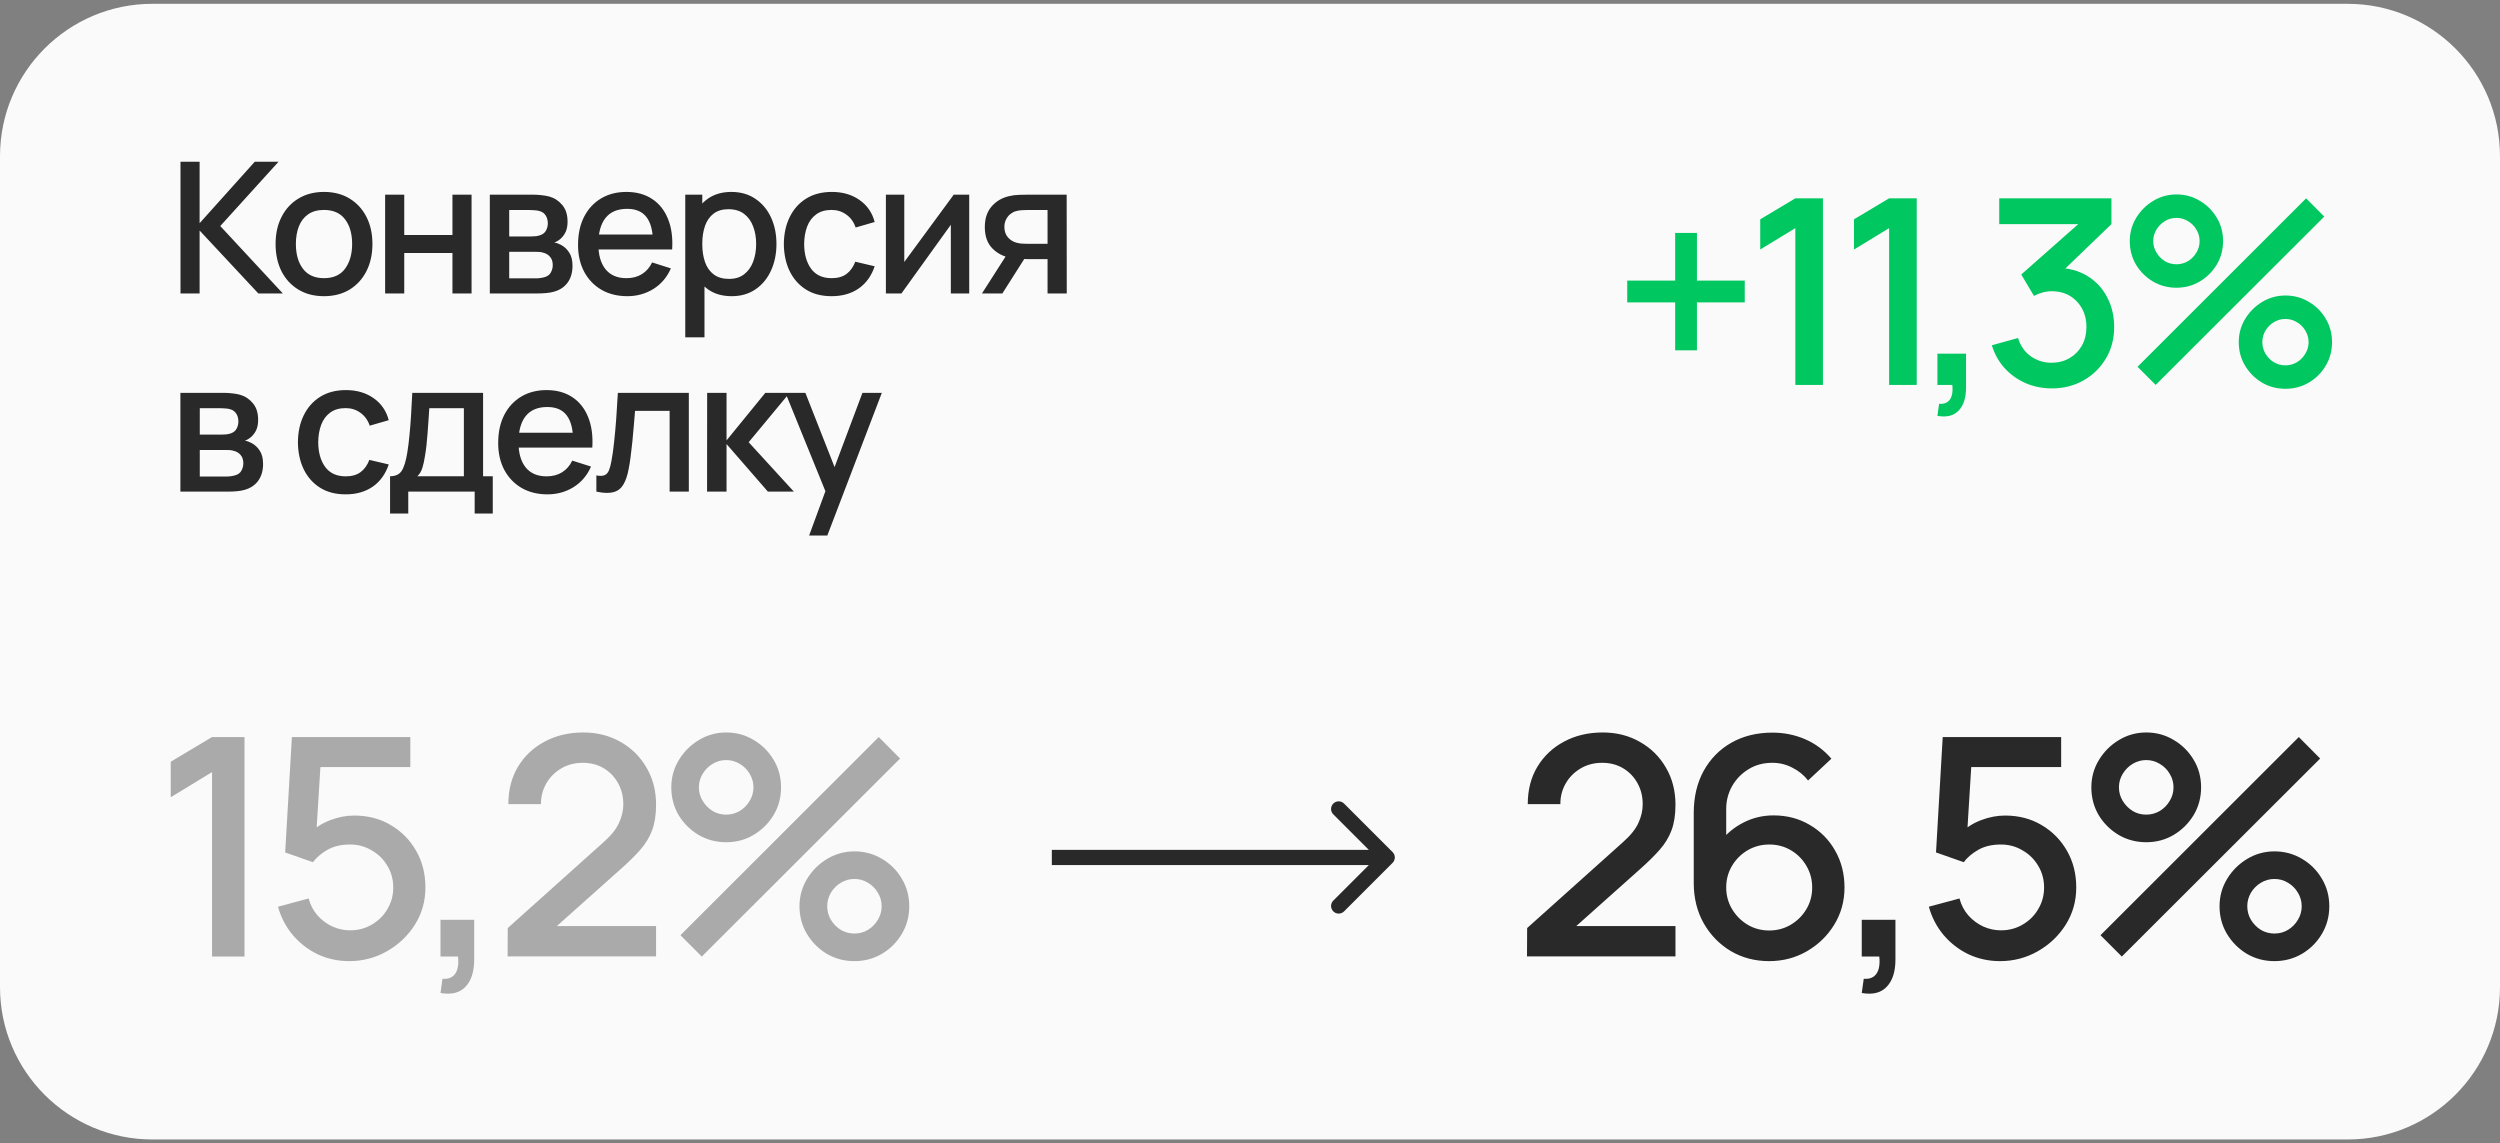 <?xml version="1.0" encoding="UTF-8"?> <svg xmlns="http://www.w3.org/2000/svg" width="328" height="150" viewBox="0 0 328 150" fill="none"><rect x="0" y="0" width="328" height="150" fill="#808080" stroke="none"/><g clip-path="url(#clip0_47_302)"><path d="M308 0.5H20C8.954 0.5 0 9.454 0 20.5V129.5C0 140.546 8.954 149.5 20 149.5H308C319.046 149.5 328 140.546 328 129.5V20.5C328 9.454 319.046 0.5 308 0.5Z" fill="#FAFAFA"></path><path d="M23.68 38.5V21.22H26.188V29.284L33.424 21.22H36.544L28.9 29.656L37.108 38.5H33.892L26.188 30.244V38.5H23.68ZM42.504 38.86C41.208 38.86 40.084 38.568 39.132 37.984C38.18 37.4 37.444 36.596 36.924 35.572C36.412 34.54 36.156 33.352 36.156 32.008C36.156 30.656 36.42 29.468 36.948 28.444C37.476 27.412 38.216 26.612 39.168 26.044C40.12 25.468 41.232 25.18 42.504 25.18C43.8 25.18 44.924 25.472 45.876 26.056C46.828 26.64 47.564 27.444 48.084 28.468C48.604 29.492 48.864 30.672 48.864 32.008C48.864 33.36 48.6 34.552 48.072 35.584C47.552 36.608 46.816 37.412 45.864 37.996C44.912 38.572 43.792 38.86 42.504 38.86ZM42.504 36.496C43.744 36.496 44.668 36.08 45.276 35.248C45.892 34.408 46.2 33.328 46.2 32.008C46.2 30.656 45.888 29.576 45.264 28.768C44.648 27.952 43.728 27.544 42.504 27.544C41.664 27.544 40.972 27.736 40.428 28.12C39.884 28.496 39.48 29.02 39.216 29.692C38.952 30.356 38.82 31.128 38.82 32.008C38.82 33.368 39.132 34.456 39.756 35.272C40.38 36.088 41.296 36.496 42.504 36.496ZM50.529 38.5V25.54H53.037V30.832H59.361V25.54H61.869V38.5H59.361V33.196H53.037V38.5H50.529ZM64.265 38.5V25.54H69.965C70.341 25.54 70.717 25.564 71.093 25.612C71.469 25.652 71.801 25.712 72.089 25.792C72.745 25.976 73.305 26.344 73.769 26.896C74.233 27.44 74.465 28.168 74.465 29.08C74.465 29.6 74.385 30.04 74.225 30.4C74.065 30.752 73.845 31.056 73.565 31.312C73.437 31.424 73.301 31.524 73.157 31.612C73.013 31.7 72.869 31.768 72.725 31.816C73.021 31.864 73.313 31.968 73.601 32.128C74.041 32.36 74.401 32.696 74.681 33.136C74.969 33.568 75.113 34.148 75.113 34.876C75.113 35.748 74.901 36.48 74.477 37.072C74.053 37.656 73.453 38.056 72.677 38.272C72.373 38.36 72.029 38.42 71.645 38.452C71.269 38.484 70.893 38.5 70.517 38.5H64.265ZM66.809 36.52H70.361C70.529 36.52 70.721 36.504 70.937 36.472C71.153 36.44 71.345 36.396 71.513 36.34C71.873 36.228 72.129 36.024 72.281 35.728C72.441 35.432 72.521 35.116 72.521 34.78C72.521 34.324 72.401 33.96 72.161 33.688C71.921 33.408 71.617 33.228 71.249 33.148C71.089 33.092 70.913 33.06 70.721 33.052C70.529 33.044 70.365 33.04 70.229 33.04H66.809V36.52ZM66.809 31.024H69.617C69.849 31.024 70.085 31.012 70.325 30.988C70.565 30.956 70.773 30.904 70.949 30.832C71.261 30.712 71.493 30.512 71.645 30.232C71.797 29.944 71.873 29.632 71.873 29.296C71.873 28.928 71.789 28.6 71.621 28.312C71.453 28.024 71.201 27.824 70.865 27.712C70.633 27.632 70.365 27.588 70.061 27.58C69.765 27.564 69.577 27.556 69.497 27.556H66.809V31.024ZM82.307 38.86C81.019 38.86 79.887 38.58 78.911 38.02C77.943 37.452 77.187 36.664 76.643 35.656C76.107 34.64 75.839 33.464 75.839 32.128C75.839 30.712 76.103 29.484 76.631 28.444C77.167 27.404 77.911 26.6 78.863 26.032C79.815 25.464 80.923 25.18 82.187 25.18C83.507 25.18 84.631 25.488 85.559 26.104C86.487 26.712 87.179 27.58 87.635 28.708C88.099 29.836 88.283 31.176 88.187 32.728H85.679V31.816C85.663 30.312 85.375 29.2 84.815 28.48C84.263 27.76 83.419 27.4 82.283 27.4C81.027 27.4 80.083 27.796 79.451 28.588C78.819 29.38 78.503 30.524 78.503 32.02C78.503 33.444 78.819 34.548 79.451 35.332C80.083 36.108 80.995 36.496 82.187 36.496C82.971 36.496 83.647 36.32 84.215 35.968C84.791 35.608 85.239 35.096 85.559 34.432L88.019 35.212C87.515 36.372 86.751 37.272 85.727 37.912C84.703 38.544 83.563 38.86 82.307 38.86ZM77.687 32.728V30.772H86.939V32.728H77.687ZM96.003 38.86C94.763 38.86 93.723 38.56 92.883 37.96C92.043 37.352 91.407 36.532 90.975 35.5C90.543 34.468 90.327 33.304 90.327 32.008C90.327 30.712 90.539 29.548 90.963 28.516C91.395 27.484 92.027 26.672 92.859 26.08C93.699 25.48 94.731 25.18 95.955 25.18C97.171 25.18 98.219 25.48 99.099 26.08C99.987 26.672 100.671 27.484 101.151 28.516C101.631 29.54 101.871 30.704 101.871 32.008C101.871 33.304 101.631 34.472 101.151 35.512C100.679 36.544 100.003 37.36 99.123 37.96C98.251 38.56 97.211 38.86 96.003 38.86ZM89.907 44.26V25.54H92.139V34.864H92.427V44.26H89.907ZM95.655 36.592C96.455 36.592 97.115 36.388 97.635 35.98C98.163 35.572 98.555 35.024 98.811 34.336C99.075 33.64 99.207 32.864 99.207 32.008C99.207 31.16 99.075 30.392 98.811 29.704C98.555 29.016 98.159 28.468 97.623 28.06C97.087 27.652 96.403 27.448 95.571 27.448C94.787 27.448 94.139 27.64 93.627 28.024C93.123 28.408 92.747 28.944 92.499 29.632C92.259 30.32 92.139 31.112 92.139 32.008C92.139 32.904 92.259 33.696 92.499 34.384C92.739 35.072 93.119 35.612 93.639 36.004C94.159 36.396 94.831 36.592 95.655 36.592ZM109.105 38.86C107.777 38.86 106.649 38.564 105.721 37.972C104.793 37.38 104.081 36.568 103.585 35.536C103.097 34.504 102.849 33.332 102.841 32.02C102.849 30.684 103.105 29.504 103.609 28.48C104.113 27.448 104.833 26.64 105.769 26.056C106.705 25.472 107.829 25.18 109.141 25.18C110.557 25.18 111.765 25.532 112.765 26.236C113.773 26.94 114.437 27.904 114.757 29.128L112.261 29.848C112.013 29.12 111.605 28.556 111.037 28.156C110.477 27.748 109.833 27.544 109.105 27.544C108.281 27.544 107.605 27.74 107.077 28.132C106.549 28.516 106.157 29.044 105.901 29.716C105.645 30.388 105.513 31.156 105.505 32.02C105.513 33.356 105.817 34.436 106.417 35.26C107.025 36.084 107.921 36.496 109.105 36.496C109.913 36.496 110.565 36.312 111.061 35.944C111.565 35.568 111.949 35.032 112.213 34.336L114.757 34.936C114.333 36.2 113.633 37.172 112.657 37.852C111.681 38.524 110.497 38.86 109.105 38.86ZM127.161 25.54V38.5H124.749V29.488L118.269 38.5H116.229V25.54H118.641V34.372L125.133 25.54H127.161ZM137.439 38.5V34H134.871C134.567 34 134.203 33.988 133.779 33.964C133.363 33.94 132.971 33.896 132.603 33.832C131.635 33.656 130.827 33.236 130.179 32.572C129.531 31.9 129.207 30.976 129.207 29.8C129.207 28.664 129.511 27.752 130.119 27.064C130.735 26.368 131.515 25.92 132.459 25.72C132.867 25.624 133.283 25.572 133.707 25.564C134.139 25.548 134.503 25.54 134.799 25.54H139.947L139.959 38.5H137.439ZM128.835 38.5L132.111 33.376H134.763L131.511 38.5H128.835ZM134.655 31.984H137.439V27.556H134.655C134.479 27.556 134.263 27.564 134.007 27.58C133.751 27.596 133.503 27.64 133.263 27.712C133.015 27.784 132.775 27.912 132.543 28.096C132.319 28.28 132.135 28.516 131.991 28.804C131.847 29.084 131.775 29.408 131.775 29.776C131.775 30.328 131.931 30.784 132.243 31.144C132.555 31.496 132.927 31.728 133.359 31.84C133.591 31.904 133.823 31.944 134.055 31.96C134.287 31.976 134.487 31.984 134.655 31.984ZM23.668 64.5V51.54H29.368C29.744 51.54 30.12 51.564 30.496 51.612C30.872 51.652 31.204 51.712 31.492 51.792C32.148 51.976 32.708 52.344 33.172 52.896C33.636 53.44 33.868 54.168 33.868 55.08C33.868 55.6 33.788 56.04 33.628 56.4C33.468 56.752 33.248 57.056 32.968 57.312C32.84 57.424 32.704 57.524 32.56 57.612C32.416 57.7 32.272 57.768 32.128 57.816C32.424 57.864 32.716 57.968 33.004 58.128C33.444 58.36 33.804 58.696 34.084 59.136C34.372 59.568 34.516 60.148 34.516 60.876C34.516 61.748 34.304 62.48 33.88 63.072C33.456 63.656 32.856 64.056 32.08 64.272C31.776 64.36 31.432 64.42 31.048 64.452C30.672 64.484 30.296 64.5 29.92 64.5H23.668ZM26.212 62.52H29.764C29.932 62.52 30.124 62.504 30.34 62.472C30.556 62.44 30.748 62.396 30.916 62.34C31.276 62.228 31.532 62.024 31.684 61.728C31.844 61.432 31.924 61.116 31.924 60.78C31.924 60.324 31.804 59.96 31.564 59.688C31.324 59.408 31.02 59.228 30.652 59.148C30.492 59.092 30.316 59.06 30.124 59.052C29.932 59.044 29.768 59.04 29.632 59.04H26.212V62.52ZM26.212 57.024H29.02C29.252 57.024 29.488 57.012 29.728 56.988C29.968 56.956 30.176 56.904 30.352 56.832C30.664 56.712 30.896 56.512 31.048 56.232C31.2 55.944 31.276 55.632 31.276 55.296C31.276 54.928 31.192 54.6 31.024 54.312C30.856 54.024 30.604 53.824 30.268 53.712C30.036 53.632 29.768 53.588 29.464 53.58C29.168 53.564 28.98 53.556 28.9 53.556H26.212V57.024ZM45.351 64.86C44.023 64.86 42.895 64.564 41.967 63.972C41.039 63.38 40.327 62.568 39.831 61.536C39.343 60.504 39.095 59.332 39.087 58.02C39.095 56.684 39.351 55.504 39.855 54.48C40.359 53.448 41.079 52.64 42.015 52.056C42.951 51.472 44.075 51.18 45.387 51.18C46.803 51.18 48.011 51.532 49.011 52.236C50.019 52.94 50.683 53.904 51.003 55.128L48.507 55.848C48.259 55.12 47.851 54.556 47.283 54.156C46.723 53.748 46.079 53.544 45.351 53.544C44.527 53.544 43.851 53.74 43.323 54.132C42.795 54.516 42.403 55.044 42.147 55.716C41.891 56.388 41.759 57.156 41.751 58.02C41.759 59.356 42.063 60.436 42.663 61.26C43.271 62.084 44.167 62.496 45.351 62.496C46.159 62.496 46.811 62.312 47.307 61.944C47.811 61.568 48.195 61.032 48.459 60.336L51.003 60.936C50.579 62.2 49.879 63.172 48.903 63.852C47.927 64.524 46.743 64.86 45.351 64.86ZM51.176 67.38V62.484C51.888 62.484 52.396 62.248 52.7 61.776C53.012 61.296 53.26 60.484 53.444 59.34C53.556 58.644 53.648 57.904 53.72 57.12C53.8 56.336 53.868 55.488 53.924 54.576C53.98 53.656 54.036 52.644 54.092 51.54H63.38V62.484H64.652V67.38H62.276V64.5H53.564V67.38H51.176ZM54.764 62.484H60.86V53.556H56.324C56.292 54.084 56.256 54.628 56.216 55.188C56.184 55.748 56.144 56.304 56.096 56.856C56.056 57.408 56.008 57.936 55.952 58.44C55.896 58.944 55.832 59.4 55.76 59.808C55.664 60.44 55.548 60.968 55.412 61.392C55.284 61.816 55.068 62.18 54.764 62.484ZM71.83 64.86C70.542 64.86 69.41 64.58 68.434 64.02C67.466 63.452 66.71 62.664 66.166 61.656C65.63 60.64 65.362 59.464 65.362 58.128C65.362 56.712 65.626 55.484 66.154 54.444C66.69 53.404 67.434 52.6 68.386 52.032C69.338 51.464 70.446 51.18 71.71 51.18C73.03 51.18 74.154 51.488 75.082 52.104C76.01 52.712 76.702 53.58 77.158 54.708C77.622 55.836 77.806 57.176 77.71 58.728H75.202V57.816C75.186 56.312 74.898 55.2 74.338 54.48C73.786 53.76 72.942 53.4 71.806 53.4C70.55 53.4 69.606 53.796 68.974 54.588C68.342 55.38 68.026 56.524 68.026 58.02C68.026 59.444 68.342 60.548 68.974 61.332C69.606 62.108 70.518 62.496 71.71 62.496C72.494 62.496 73.17 62.32 73.738 61.968C74.314 61.608 74.762 61.096 75.082 60.432L77.542 61.212C77.038 62.372 76.274 63.272 75.25 63.912C74.226 64.544 73.086 64.86 71.83 64.86ZM67.21 58.728V56.772H76.462V58.728H67.21ZM78.243 64.5V62.376C78.722 62.464 79.087 62.452 79.335 62.34C79.591 62.22 79.778 62.004 79.898 61.692C80.026 61.38 80.135 60.976 80.222 60.48C80.359 59.752 80.475 58.924 80.57 57.996C80.674 57.06 80.766 56.048 80.847 54.96C80.927 53.872 80.999 52.732 81.062 51.54H90.374V64.5H87.855V53.904H83.319C83.27 54.536 83.215 55.208 83.15 55.92C83.094 56.624 83.031 57.324 82.959 58.02C82.886 58.716 82.811 59.368 82.731 59.976C82.65 60.584 82.567 61.104 82.478 61.536C82.319 62.4 82.082 63.088 81.77 63.6C81.466 64.104 81.034 64.428 80.475 64.572C79.915 64.724 79.171 64.7 78.243 64.5ZM92.767 64.5L92.779 51.54H95.323V57.78L100.411 51.54H103.603L98.227 58.02L104.155 64.5H100.747L95.323 58.26V64.5H92.767ZM106.157 70.26L108.665 63.432L108.701 65.448L103.049 51.54H105.665L109.889 62.28H109.121L113.153 51.54H115.697L108.545 70.26H106.157Z" fill="#292929"></path><path d="M219.782 45.961V39.671H213.492V36.815H219.782V30.559H222.638V36.815H228.911V39.671H222.638V45.961H219.782ZM235.549 50.5V29.93L230.942 32.735V28.774L235.549 26.02H239.17V50.5H235.549ZM247.853 50.5V29.93L243.246 32.735V28.774L247.853 26.02H251.474V50.5H247.853ZM254.188 54.563L254.409 52.982C254.897 53.016 255.276 52.925 255.548 52.71C255.82 52.495 256.002 52.194 256.092 51.809C256.183 51.423 256.2 50.987 256.143 50.5H254.188V46.403H257.945V50.84C257.945 52.177 257.622 53.186 256.976 53.866C256.342 54.546 255.412 54.778 254.188 54.563ZM269.201 50.959C267.988 50.959 266.849 50.732 265.784 50.279C264.718 49.814 263.795 49.157 263.013 48.307C262.242 47.457 261.681 46.454 261.33 45.298L264.764 44.346C265.092 45.4 265.665 46.21 266.481 46.777C267.297 47.332 268.203 47.604 269.201 47.593C270.096 47.581 270.884 47.372 271.564 46.964C272.244 46.556 272.776 46.006 273.162 45.315C273.547 44.612 273.74 43.807 273.74 42.901C273.74 41.541 273.315 40.419 272.465 39.535C271.626 38.651 270.527 38.209 269.167 38.209C268.781 38.209 268.385 38.266 267.977 38.379C267.58 38.492 267.206 38.639 266.855 38.821L265.189 36.016L273.825 28.383L274.199 29.403H262.299V26.02H277.021V29.403L269.847 36.305L269.813 35.149C271.354 35.149 272.691 35.495 273.825 36.186C274.958 36.866 275.831 37.795 276.443 38.974C277.066 40.141 277.378 41.45 277.378 42.901C277.378 44.465 277.009 45.853 276.273 47.066C275.547 48.279 274.567 49.23 273.332 49.922C272.108 50.613 270.731 50.959 269.201 50.959ZM282.827 50.5L280.447 48.12L302.564 26.02L304.944 28.417L282.827 50.5ZM299.844 51.01C298.722 51.01 297.696 50.738 296.767 50.194C295.849 49.639 295.112 48.902 294.557 47.984C294.001 47.054 293.724 46.023 293.724 44.89C293.724 43.779 294.007 42.759 294.574 41.83C295.14 40.901 295.888 40.158 296.818 39.603C297.747 39.047 298.756 38.77 299.844 38.77C300.966 38.77 301.991 39.047 302.921 39.603C303.85 40.147 304.587 40.883 305.131 41.813C305.686 42.731 305.964 43.757 305.964 44.89C305.964 46.023 305.686 47.054 305.131 47.984C304.587 48.902 303.85 49.639 302.921 50.194C301.991 50.738 300.966 51.01 299.844 51.01ZM299.844 47.933C300.399 47.933 300.903 47.797 301.357 47.525C301.821 47.242 302.19 46.867 302.462 46.403C302.745 45.938 302.887 45.434 302.887 44.89C302.887 44.346 302.745 43.842 302.462 43.377C302.19 42.912 301.821 42.544 301.357 42.272C300.903 41.989 300.399 41.847 299.844 41.847C299.3 41.847 298.795 41.989 298.331 42.272C297.877 42.544 297.509 42.912 297.226 43.377C296.954 43.842 296.818 44.346 296.818 44.89C296.818 45.434 296.954 45.938 297.226 46.403C297.509 46.867 297.877 47.242 298.331 47.525C298.795 47.797 299.3 47.933 299.844 47.933ZM285.547 37.75C284.425 37.75 283.399 37.478 282.47 36.934C281.54 36.379 280.798 35.642 280.243 34.724C279.699 33.794 279.427 32.763 279.427 31.63C279.427 30.519 279.71 29.499 280.277 28.57C280.843 27.64 281.591 26.898 282.521 26.343C283.45 25.788 284.459 25.51 285.547 25.51C286.669 25.51 287.689 25.788 288.607 26.343C289.536 26.887 290.278 27.623 290.834 28.553C291.389 29.471 291.667 30.497 291.667 31.63C291.667 32.763 291.389 33.794 290.834 34.724C290.278 35.642 289.536 36.379 288.607 36.934C287.689 37.478 286.669 37.75 285.547 37.75ZM285.547 34.673C286.091 34.673 286.595 34.537 287.06 34.265C287.524 33.981 287.893 33.608 288.165 33.143C288.448 32.678 288.59 32.174 288.59 31.63C288.59 31.086 288.448 30.581 288.165 30.117C287.893 29.652 287.524 29.284 287.06 29.012C286.595 28.729 286.091 28.587 285.547 28.587C285.003 28.587 284.498 28.729 284.034 29.012C283.58 29.284 283.212 29.652 282.929 30.117C282.645 30.581 282.504 31.086 282.504 31.63C282.504 32.174 282.645 32.678 282.929 33.143C283.212 33.608 283.58 33.981 284.034 34.265C284.487 34.537 284.991 34.673 285.547 34.673Z" fill="#00C760"></path><path d="M27.82 125.5V101.3L22.4 104.6V99.94L27.82 96.7H32.08V125.5H27.82ZM45.815 126.1C44.335 126.1 42.955 125.8 41.675 125.2C40.408 124.587 39.322 123.747 38.415 122.68C37.508 121.6 36.862 120.36 36.475 118.96L40.495 117.88C40.722 118.733 41.108 119.473 41.655 120.1C42.215 120.727 42.868 121.213 43.615 121.56C44.362 121.893 45.135 122.06 45.935 122.06C46.988 122.06 47.942 121.807 48.795 121.3C49.662 120.793 50.342 120.113 50.835 119.26C51.342 118.407 51.595 117.467 51.595 116.44C51.595 115.387 51.335 114.433 50.815 113.58C50.308 112.727 49.622 112.053 48.755 111.56C47.902 111.053 46.962 110.8 45.935 110.8C44.762 110.8 43.768 111.033 42.955 111.5C42.142 111.967 41.508 112.507 41.055 113.12L37.415 111.84L38.295 96.7H53.835V100.64H40.435L42.135 99.06L41.435 110.4L40.615 109.34C41.375 108.58 42.282 108 43.335 107.6C44.388 107.2 45.435 107 46.475 107C48.262 107 49.855 107.413 51.255 108.24C52.668 109.067 53.782 110.193 54.595 111.62C55.408 113.033 55.815 114.64 55.815 116.44C55.815 118.227 55.355 119.853 54.435 121.32C53.515 122.773 52.295 123.933 50.775 124.8C49.255 125.667 47.602 126.1 45.815 126.1ZM57.795 130.28L58.055 128.42C58.629 128.46 59.075 128.353 59.395 128.1C59.715 127.847 59.928 127.493 60.035 127.04C60.142 126.587 60.162 126.073 60.095 125.5H57.795V120.68H62.215V125.9C62.215 127.473 61.835 128.66 61.075 129.46C60.328 130.26 59.235 130.533 57.795 130.28ZM66.597 125.48L66.617 121.76L79.157 110.52C80.17 109.627 80.857 108.773 81.217 107.96C81.59 107.147 81.777 106.333 81.777 105.52C81.777 104.493 81.55 103.573 81.097 102.76C80.643 101.933 80.017 101.28 79.217 100.8C78.417 100.32 77.497 100.08 76.457 100.08C75.39 100.08 74.437 100.333 73.597 100.84C72.77 101.333 72.123 101.993 71.657 102.82C71.19 103.647 70.963 104.54 70.977 105.5H66.697C66.697 103.633 67.117 102 67.957 100.6C68.81 99.187 69.977 98.087 71.457 97.3C72.937 96.5 74.63 96.1 76.537 96.1C78.35 96.1 79.977 96.513 81.417 97.34C82.857 98.153 83.99 99.273 84.817 100.7C85.657 102.127 86.077 103.753 86.077 105.58C86.077 106.9 85.903 108.02 85.557 108.94C85.21 109.86 84.69 110.713 83.997 111.5C83.303 112.287 82.437 113.14 81.397 114.06L71.717 122.7L71.257 121.5H86.077V125.48H66.597ZM92.073 125.5L89.273 122.7L115.293 96.7L118.093 99.52L92.073 125.5ZM112.093 126.1C110.773 126.1 109.567 125.78 108.473 125.14C107.393 124.487 106.527 123.62 105.873 122.54C105.22 121.447 104.893 120.233 104.893 118.9C104.893 117.593 105.227 116.393 105.893 115.3C106.56 114.207 107.44 113.333 108.533 112.68C109.627 112.027 110.813 111.7 112.093 111.7C113.413 111.7 114.62 112.027 115.713 112.68C116.807 113.32 117.673 114.187 118.313 115.28C118.967 116.36 119.293 117.567 119.293 118.9C119.293 120.233 118.967 121.447 118.313 122.54C117.673 123.62 116.807 124.487 115.713 125.14C114.62 125.78 113.413 126.1 112.093 126.1ZM112.093 122.48C112.747 122.48 113.34 122.32 113.873 122C114.42 121.667 114.853 121.227 115.173 120.68C115.507 120.133 115.673 119.54 115.673 118.9C115.673 118.26 115.507 117.667 115.173 117.12C114.853 116.573 114.42 116.14 113.873 115.82C113.34 115.487 112.747 115.32 112.093 115.32C111.453 115.32 110.86 115.487 110.313 115.82C109.78 116.14 109.347 116.573 109.013 117.12C108.693 117.667 108.533 118.26 108.533 118.9C108.533 119.54 108.693 120.133 109.013 120.68C109.347 121.227 109.78 121.667 110.313 122C110.86 122.32 111.453 122.48 112.093 122.48ZM95.273 110.5C93.953 110.5 92.747 110.18 91.653 109.54C90.56 108.887 89.687 108.02 89.033 106.94C88.393 105.847 88.073 104.633 88.073 103.3C88.073 101.993 88.407 100.793 89.073 99.7C89.74 98.607 90.62 97.733 91.713 97.08C92.807 96.427 93.993 96.1 95.273 96.1C96.593 96.1 97.793 96.427 98.873 97.08C99.967 97.72 100.84 98.587 101.493 99.68C102.147 100.76 102.473 101.967 102.473 103.3C102.473 104.633 102.147 105.847 101.493 106.94C100.84 108.02 99.967 108.887 98.873 109.54C97.793 110.18 96.593 110.5 95.273 110.5ZM95.273 106.88C95.913 106.88 96.507 106.72 97.053 106.4C97.6 106.067 98.033 105.627 98.353 105.08C98.687 104.533 98.853 103.94 98.853 103.3C98.853 102.66 98.687 102.067 98.353 101.52C98.033 100.973 97.6 100.54 97.053 100.22C96.507 99.887 95.913 99.72 95.273 99.72C94.633 99.72 94.04 99.887 93.493 100.22C92.96 100.54 92.527 100.973 92.193 101.52C91.86 102.067 91.693 102.66 91.693 103.3C91.693 103.94 91.86 104.533 92.193 105.08C92.527 105.627 92.96 106.067 93.493 106.4C94.027 106.72 94.62 106.88 95.273 106.88Z" fill="#AAAAAA"></path><path d="M200.342 125.48L200.362 121.76L212.902 110.52C213.916 109.627 214.602 108.773 214.962 107.96C215.336 107.147 215.522 106.333 215.522 105.52C215.522 104.493 215.296 103.573 214.842 102.76C214.389 101.933 213.762 101.28 212.962 100.8C212.162 100.32 211.242 100.08 210.202 100.08C209.136 100.08 208.182 100.333 207.342 100.84C206.516 101.333 205.869 101.993 205.402 102.82C204.936 103.647 204.709 104.54 204.722 105.5H200.442C200.442 103.633 200.862 102 201.702 100.6C202.556 99.187 203.722 98.087 205.202 97.3C206.682 96.5 208.376 96.1 210.282 96.1C212.096 96.1 213.722 96.513 215.162 97.34C216.602 98.153 217.736 99.273 218.562 100.7C219.402 102.127 219.822 103.753 219.822 105.58C219.822 106.9 219.649 108.02 219.302 108.94C218.956 109.86 218.436 110.713 217.742 111.5C217.049 112.287 216.182 113.14 215.142 114.06L205.462 122.7L205.002 121.5H219.822V125.48H200.342ZM232.119 126.1C230.252 126.1 228.572 125.66 227.079 124.78C225.585 123.887 224.399 122.667 223.519 121.12C222.652 119.573 222.219 117.813 222.219 115.84V106.66C222.219 104.567 222.652 102.727 223.519 101.14C224.399 99.553 225.612 98.32 227.159 97.44C228.719 96.56 230.512 96.12 232.539 96.12C234.059 96.12 235.485 96.407 236.819 96.98C238.152 97.553 239.305 98.407 240.279 99.54L237.219 102.4C236.672 101.693 235.985 101.133 235.159 100.72C234.345 100.293 233.472 100.08 232.539 100.08C231.339 100.08 230.285 100.367 229.379 100.94C228.472 101.5 227.759 102.24 227.239 103.16C226.732 104.08 226.479 105.067 226.479 106.12V111.4L225.659 110.48C226.485 109.4 227.512 108.547 228.739 107.92C229.965 107.293 231.279 106.98 232.679 106.98C234.465 106.98 236.059 107.4 237.459 108.24C238.872 109.067 239.979 110.193 240.779 111.62C241.592 113.047 241.999 114.653 241.999 116.44C241.999 118.24 241.545 119.873 240.639 121.34C239.745 122.793 238.545 123.953 237.039 124.82C235.545 125.673 233.905 126.1 232.119 126.1ZM232.119 122.08C233.159 122.08 234.105 121.827 234.959 121.32C235.812 120.813 236.492 120.133 236.999 119.28C237.505 118.427 237.759 117.48 237.759 116.44C237.759 115.4 237.505 114.453 236.999 113.6C236.505 112.747 235.832 112.067 234.979 111.56C234.125 111.053 233.179 110.8 232.139 110.8C231.099 110.8 230.145 111.053 229.279 111.56C228.425 112.067 227.745 112.747 227.239 113.6C226.732 114.453 226.479 115.4 226.479 116.44C226.479 117.467 226.732 118.407 227.239 119.26C227.745 120.113 228.425 120.8 229.279 121.32C230.132 121.827 231.079 122.08 232.119 122.08ZM244.262 130.28L244.522 128.42C245.096 128.46 245.542 128.353 245.862 128.1C246.182 127.847 246.396 127.493 246.502 127.04C246.609 126.587 246.629 126.073 246.562 125.5H244.262V120.68H248.682V125.9C248.682 127.473 248.302 128.66 247.542 129.46C246.796 130.26 245.702 130.533 244.262 130.28ZM262.404 126.1C260.924 126.1 259.544 125.8 258.264 125.2C256.997 124.587 255.911 123.747 255.004 122.68C254.097 121.6 253.451 120.36 253.064 118.96L257.084 117.88C257.311 118.733 257.697 119.473 258.244 120.1C258.804 120.727 259.457 121.213 260.204 121.56C260.951 121.893 261.724 122.06 262.524 122.06C263.577 122.06 264.531 121.807 265.384 121.3C266.251 120.793 266.931 120.113 267.424 119.26C267.931 118.407 268.184 117.467 268.184 116.44C268.184 115.387 267.924 114.433 267.404 113.58C266.897 112.727 266.211 112.053 265.344 111.56C264.491 111.053 263.551 110.8 262.524 110.8C261.351 110.8 260.357 111.033 259.544 111.5C258.731 111.967 258.097 112.507 257.644 113.12L254.004 111.84L254.884 96.7H270.424V100.64H257.024L258.724 99.06L258.024 110.4L257.204 109.34C257.964 108.58 258.871 108 259.924 107.6C260.977 107.2 262.024 107 263.064 107C264.851 107 266.444 107.413 267.844 108.24C269.257 109.067 270.371 110.193 271.184 111.62C271.997 113.033 272.404 114.64 272.404 116.44C272.404 118.227 271.944 119.853 271.024 121.32C270.104 122.773 268.884 123.933 267.364 124.8C265.844 125.667 264.191 126.1 262.404 126.1ZM278.384 125.5L275.584 122.7L301.604 96.7L304.404 99.52L278.384 125.5ZM298.404 126.1C297.084 126.1 295.878 125.78 294.784 125.14C293.704 124.487 292.838 123.62 292.184 122.54C291.531 121.447 291.204 120.233 291.204 118.9C291.204 117.593 291.538 116.393 292.204 115.3C292.871 114.207 293.751 113.333 294.844 112.68C295.938 112.027 297.124 111.7 298.404 111.7C299.724 111.7 300.931 112.027 302.024 112.68C303.118 113.32 303.984 114.187 304.624 115.28C305.278 116.36 305.604 117.567 305.604 118.9C305.604 120.233 305.278 121.447 304.624 122.54C303.984 123.62 303.118 124.487 302.024 125.14C300.931 125.78 299.724 126.1 298.404 126.1ZM298.404 122.48C299.058 122.48 299.651 122.32 300.184 122C300.731 121.667 301.164 121.227 301.484 120.68C301.818 120.133 301.984 119.54 301.984 118.9C301.984 118.26 301.818 117.667 301.484 117.12C301.164 116.573 300.731 116.14 300.184 115.82C299.651 115.487 299.058 115.32 298.404 115.32C297.764 115.32 297.171 115.487 296.624 115.82C296.091 116.14 295.658 116.573 295.324 117.12C295.004 117.667 294.844 118.26 294.844 118.9C294.844 119.54 295.004 120.133 295.324 120.68C295.658 121.227 296.091 121.667 296.624 122C297.171 122.32 297.764 122.48 298.404 122.48ZM281.584 110.5C280.264 110.5 279.058 110.18 277.964 109.54C276.871 108.887 275.998 108.02 275.344 106.94C274.704 105.847 274.384 104.633 274.384 103.3C274.384 101.993 274.718 100.793 275.384 99.7C276.051 98.607 276.931 97.733 278.024 97.08C279.118 96.427 280.304 96.1 281.584 96.1C282.904 96.1 284.104 96.427 285.184 97.08C286.278 97.72 287.151 98.587 287.804 99.68C288.458 100.76 288.784 101.967 288.784 103.3C288.784 104.633 288.458 105.847 287.804 106.94C287.151 108.02 286.278 108.887 285.184 109.54C284.104 110.18 282.904 110.5 281.584 110.5ZM281.584 106.88C282.224 106.88 282.818 106.72 283.364 106.4C283.911 106.067 284.344 105.627 284.664 105.08C284.998 104.533 285.164 103.94 285.164 103.3C285.164 102.66 284.998 102.067 284.664 101.52C284.344 100.973 283.911 100.54 283.364 100.22C282.818 99.887 282.224 99.72 281.584 99.72C280.944 99.72 280.351 99.887 279.804 100.22C279.271 100.54 278.838 100.973 278.504 101.52C278.171 102.067 278.004 102.66 278.004 103.3C278.004 103.94 278.171 104.533 278.504 105.08C278.838 105.627 279.271 106.067 279.804 106.4C280.338 106.72 280.931 106.88 281.584 106.88Z" fill="#292929"></path><path d="M182.707 113.207C183.098 112.817 183.098 112.183 182.707 111.793L176.343 105.429C175.953 105.038 175.319 105.038 174.929 105.429C174.538 105.819 174.538 106.453 174.929 106.843L180.586 112.5L174.929 118.157C174.538 118.547 174.538 119.181 174.929 119.571C175.319 119.962 175.953 119.962 176.343 119.571L182.707 113.207ZM138 112.5V113.5H182V112.5V111.5H138V112.5Z" fill="#292929"></path></g><defs><clipPath id="clip0_47_302"><rect width="328" height="149" fill="white" transform="translate(0 0.5)"></rect></clipPath></defs></svg> 
